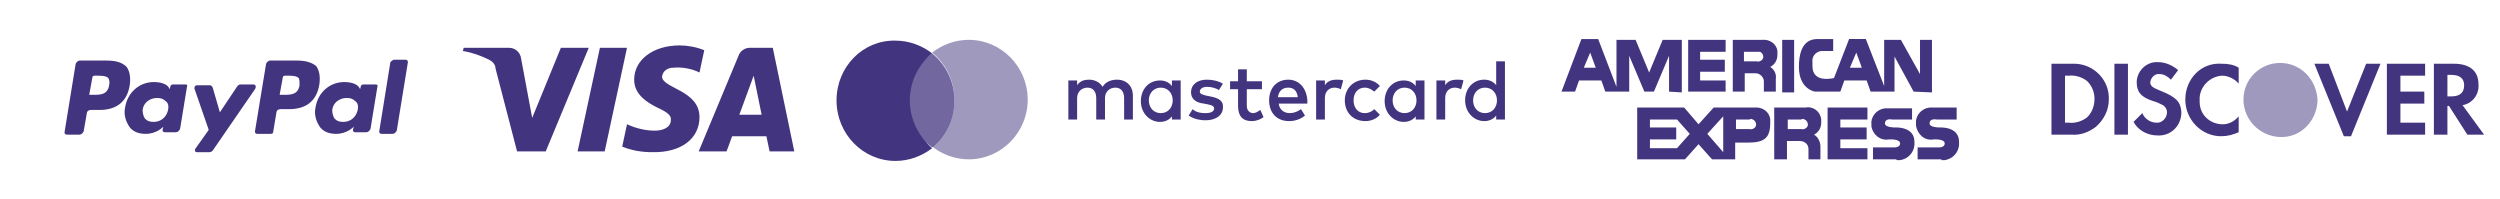 <svg version="1.1" id="Layer_1" xmlns="http://www.w3.org/2000/svg" x="0" y="0" viewBox="0 0 313.8 25" style="enable-background:new 0 0 313.8 25" xml:space="preserve"><style>.st0,.st1{fill:#43347f}.st1{opacity:.5;enable-background:new}</style><path class="st0" d="m78.7 6-2.8 13h-3.4l2.8-13h3.4zm14.1 8.4 1.8-4.9 1 4.9h-2.8zm3.8 4.6h3.1L97 6h-2.9c-.6 0-1.2.4-1.4 1l-5 12h3.5l.7-1.9h4.3l.4 1.9zm-8.8-4.3c0-3.4-4.7-3.6-4.7-5.1.1-.7.7-1.1 1.4-1.1 1.1-.1 2.3.1 3.3.6l.6-2.8c-1-.4-2.1-.6-3.1-.6-3.3 0-5.7 1.8-5.7 4.3 0 1.9 1.7 2.9 2.9 3.5 1.3.6 1.8 1 1.7 1.6 0 .9-1 1.3-2 1.3-1.2 0-2.4-.3-3.5-.8l-.6 2.8c1.2.5 2.5.7 3.7.7 3.7.1 6-1.7 6-4.4M73.9 6l-5.4 13h-3.6L62.2 8.6c0-.5-.4-.9-.8-1.1-1-.5-2.1-.9-3.3-1.1l.1-.4h5.7c.8 0 1.4.6 1.5 1.3l1.4 7.5L70.4 6h3.5zM221.4 11.5v-1.3c0-.5-.5-1-1-1H219v2.3h-1.5V5h3.7c.9-.1 1.8.5 1.9 1.4v.5c0 .6-.3 1.2-.9 1.5.5.3.8.9.7 1.5v1.6h-1.5m-2.5-3.8h1.6c.3.1.7-.1.8-.4.1-.3-.1-.7-.4-.8h-2v1.2m21.3 3.8-2.4-4.4v4.4h-3l-.5-1.4h-2.8l-.5 1.4h-3.2s-2-.3-2-3.1c0-3.4 1.7-3.5 2.4-3.5h1.9v1.5h-1.5c-.7.1-1.2.7-1.1 1.4v.5c0 2.2 2.6 1.5 2.7 1.5l1.9-4.9h2.1l2.3 5.9V5h2.1l2.4 4.3V5h1.5v6.6l-2.3-.1m-8-3h1.5l-.7-1.9-.8 1.9m-22.7 3V7l-1.9 4.5h-1.2L204.5 7v4.5h-3l-.5-1.4h-2.8l-.5 1.4H196l2.5-6.6h2.1l2.3 6V5h2.4l1.7 4.1 1.7-4.1h2.4v6.6l-1.6-.1m-10.7-3h1.5l-.7-1.9-.8 1.9m13.1 3V5h4.7v1.5h-3.2v1h3.1V9h-3.1v1.1h3.2v1.4h-4.7m11.8.1V5h1.5v6.6h-1.5M227 20v-1.3c0-.6-.5-1-1.1-1h-1.6V20h-1.6v-6.5h3.9c1-.2 1.9.5 2 1.5v.4c0 .6-.3 1.2-.9 1.5.5.3.8.9.8 1.5V20H227m-2.6-3.8h1.7c.3.1.7-.1.8-.4.1-.3-.1-.7-.4-.8-.1-.1-.3-.1-.4 0h-1.7v1.2m-8.1 3.8h-1.4l-1.7-1.9-1.7 1.9h-6v-6.5h5.9l1.8 2.1 1.9-2.1h5.1c1-.1 1.9.5 2 1.5v.4c0 1.9-.7 2.5-2.8 2.5h-1.6V20h-1.5m-2-3.2 2 2.3v-4.5l-2 2.2m-7.2 1.8h3.4l1.6-1.8-1.6-1.8h-3.4v1h3.3v1.5h-3.3v1.1m10.8-2.4h1.7c.3.1.7-.1.8-.4.1-.3-.1-.7-.4-.8-.1-.1-.3-.1-.4 0h-1.7v1.2M238 20h-2.9v-1.5h2.5s.9.1.9-.5-1.4-.5-1.4-.5c-1.1.2-2-.6-2.2-1.6v-.3c-.1-1 .7-1.9 1.7-2h3.4V15h-2.5s-.9-.2-.9.5c0 .5 1.2.5 1.2.5s2.5-.2 2.5 1.8c.1 1.1-.6 2.1-1.8 2.3h-.4l-.1-.1m-8.6 0v-6.5h5V15H231v1h3.3v1.5H231v1.1h3.4V20h-5m14.2 0h-2.9v-1.5h2.5s.9.1.9-.5-1.4-.5-1.4-.5c-1.1.2-2-.6-2.2-1.7v-.3c-.1-1 .7-1.9 1.7-2h3.4V15h-2.5s-.9-.2-.9.5c0 .5 1.2.5 1.2.5s2.5-.2 2.5 1.8c.1 1.1-.6 2.1-1.8 2.3h-.4c0-.1 0-.1-.1-.1M260 8h-2.5v8.9h2.5c1.1.1 2.2-.3 3.1-1 1-.9 1.6-2.1 1.6-3.4.1-2.4-1.8-4.4-4.2-4.5h-.5zm2 6.7c-.6.5-1.5.8-2.3.7h-.5V9.5h.5c.8-.1 1.7.2 2.3.7.6.6.9 1.4.9 2.2 0 .9-.3 1.7-.9 2.3zm3.4 2.2h1.7V8h-1.7v8.9zm5.8-5.5c-1-.4-1.3-.6-1.3-1.1.1-.6.6-1.1 1.2-1 .5 0 1 .3 1.4.7l.9-1.2c-.7-.6-1.6-1-2.5-1-1.4-.1-2.6 1-2.7 2.4v.1c0 1.2.5 1.9 2.1 2.4.4.1.8.3 1.2.5.3.2.5.5.5.9 0 .7-.6 1.3-1.2 1.3h-.1c-.8 0-1.5-.5-1.8-1.2l-1.1 1.1c.6 1.1 1.8 1.7 3 1.7 1.6.1 2.9-1.1 3-2.7V14c-.1-1.2-.6-1.8-2.6-2.6zm3.1 1.1c0 2.5 2 4.6 4.5 4.6.8 0 1.5-.2 2.2-.5v-2c-.5.6-1.2 1-2 1-1.6 0-2.9-1.2-2.9-2.8v-.2c-.1-1.6 1.2-3 2.8-3.1.8 0 1.6.4 2.1 1v-2c-.6-.4-1.4-.5-2.1-.5-2.6-.2-4.6 1.9-4.6 4.5zm20.3 1.5-2.3-6h-1.8l3.7 9.1h.9l3.7-9.1H297l-2.4 6zm5 2.9h4.8v-1.5h-3.1V13h3v-1.5h-3v-2h3.1V8h-4.8v8.9zm11.5-6.3c0-1.7-1.1-2.6-3.1-2.6h-2.5v8.9h1.7v-3.6h.2l2.3 3.6h2.1l-2.7-3.7c1.2-.2 2.1-1.3 2-2.6zm-3.4 1.5h-.5V9.4h.5c1.1 0 1.6.5 1.6 1.3 0 .9-.5 1.4-1.6 1.4z"/><path class="st1" d="M286.2 7.9c-2.5 0-4.6 2-4.6 4.6 0 2.5 2 4.6 4.6 4.7 2.6.1 4.6-2 4.7-4.6-.1-2.6-2.1-4.7-4.7-4.7z"/><path class="st0" d="M140.2 10c-.6 0-1.4.2-1.8.9-.3-.5-.9-.9-1.7-.9-.5 0-1.1.1-1.5.7v-.6h-1.1V15h1.1v-2.7c0-.8.6-1.3 1.3-1.3.7 0 1.1.5 1.1 1.3V15h1.1v-2.7c0-.8.6-1.3 1.3-1.3.7 0 1.1.5 1.1 1.3V15h1.1v-3c0-1.2-.8-2-2-2zm6.9.8c-.3-.4-.8-.7-1.5-.7-1.4 0-2.4 1.1-2.4 2.6s1.1 2.6 2.4 2.6c.7 0 1.2-.3 1.5-.7v.4h1.1v-4.9h-1.1v.7zm-1.4 3.4c-.9 0-1.5-.7-1.5-1.6s.6-1.6 1.5-1.6 1.5.7 1.5 1.6-.6 1.6-1.5 1.6zm6.2-2.1-.5-.1c-.4-.1-.8-.2-.8-.5s.3-.6.9-.6 1.2.2 1.5.4l.5-.8c-.5-.3-1.2-.5-2-.5-1.2 0-2 .6-2 1.6 0 .8.6 1.3 1.6 1.4l.5.1c.6.1.8.3.8.5 0 .4-.4.6-1.1.6-.8 0-1.3-.2-1.6-.5l-.5.8c.7.5 1.6.6 2.1.6 1.4 0 2.2-.7 2.2-1.6.1-.8-.5-1.2-1.6-1.4zm5.4 2.1c-.4 0-.8-.3-.8-.9v-2.1h1.9v-1h-1.9V8.7h-1.1v1.5h-1v1h1v2.1c0 1.3.6 1.9 1.7 1.9.6 0 1.1-.2 1.5-.5l-.4-.9c-.3.2-.6.4-.9.4zm4.4-4.2c-1.4 0-2.4 1-2.4 2.6s1 2.6 2.5 2.6c.7 0 1.4-.2 2-.7l-.5-.8c-.4.3-.9.5-1.4.5-.7 0-1.3-.4-1.4-1.2h3.6v-.4c-.1-1.5-1-2.6-2.4-2.6zm-1.3 2.2c.1-.7.5-1.2 1.3-1.2.7 0 1.1.4 1.2 1.2h-2.5zm5.9-1.5v-.6h-1.1V15h1.1v-2.7c0-.8.5-1.3 1.2-1.3.3 0 .6.1.8.2l.3-1.1c-.2-.1-.5-.1-.8-.1-.7 0-1.2.2-1.5.7zm5 .3c.5 0 .8.2 1.2.5l.7-.7c-.4-.5-1.1-.8-1.8-.8-1.5 0-2.6 1.1-2.6 2.6s1 2.6 2.6 2.6c.7 0 1.4-.3 1.8-.8l-.7-.7c-.3.3-.7.5-1.2.5-.8 0-1.4-.6-1.4-1.6s.6-1.6 1.4-1.6zm6.4-.2c-.3-.4-.8-.7-1.5-.7-1.4 0-2.4 1.1-2.4 2.6s1.1 2.6 2.4 2.6c.7 0 1.2-.3 1.5-.7v.4h1.1v-4.9h-1.1v.7zm-1.4 3.4c-.9 0-1.5-.7-1.5-1.6s.6-1.6 1.5-1.6 1.5.7 1.5 1.6-.6 1.6-1.5 1.6zm5.1-3.5v-.6h-1.1V15h1.1v-2.7c0-.8.5-1.3 1.2-1.3.3 0 .6.1.8.2l.3-1.1c-.2-.1-.5-.1-.8-.1-.7 0-1.2.2-1.5.7zm6.4-3v3c-.3-.4-.8-.7-1.5-.7-1.4 0-2.4 1.1-2.4 2.6s1.1 2.6 2.4 2.6c.7 0 1.2-.3 1.5-.7v.5h1.1V7.7h-1.1zm-1.4 6.5c-.9 0-1.5-.7-1.5-1.6s.6-1.6 1.5-1.6 1.5.7 1.5 1.6-.6 1.6-1.5 1.6zm-72.2-1.6c0-2.4 1.1-4.5 2.8-5.9-1.3-1-2.9-1.6-4.6-1.6-4.1-.1-7.4 3.3-7.4 7.5s3.3 7.6 7.4 7.6c1.7 0 3.3-.6 4.6-1.6-1.7-1.5-2.8-3.6-2.8-6z"/><path class="st1" d="M121.6 5c-1.7 0-3.3.6-4.6 1.6 1.7 1.4 2.8 3.5 2.8 5.9s-1.1 4.5-2.8 5.9c1.3 1 2.9 1.6 4.6 1.6 4.1 0 7.4-3.4 7.4-7.5S125.7 5 121.6 5z"/><path d="M119.8 12.6c0-2.4-1.1-4.5-2.8-5.9-1.7 1.4-3.8 3.5-3.8 5.9s2 4.5 3.8 5.9c1.7-1.4 2.8-3.5 2.8-5.9z" style="opacity:.75;fill:#43347f;enable-background:new"/><path class="st0" d="M13.3 7.6H10c-.2 0-.4.2-.5.4l-1.4 8.6c0 .2.1.3.3.3H10c.2 0 .4-.2.5-.4l.4-2.3c0-.2.2-.4.5-.4h1.1c2.2 0 3.5-1.1 3.8-3.2.1-.9 0-1.6-.4-2.2-.6-.6-1.4-.8-2.6-.8zm.4 3.1c-.2 1.2-1.1 1.2-2 1.2h-.5l.4-2.2c0-.1.1-.2.3-.2h.2c.6 0 1.2 0 1.5.3.1.2.2.5.1.9zM23.3 10.6h-1.6c-.1 0-.3.1-.3.2l-.1.4-.1-.2c-.3-.5-1.1-.7-1.9-.7-1.8 0-3.3 1.3-3.6 3.2-.2.9.1 1.8.6 2.5.5.6 1.2.8 2 .8 1.4 0 2.2-.9 2.2-.9l-.1.4c0 .2.1.3.3.3h1.4c.2 0 .4-.2.5-.4l.9-5.5c.1.1 0-.1-.2-.1zm-2.2 3.2c-.2.9-.9 1.5-1.8 1.5-.5 0-.8-.1-1.1-.4-.2-.3-.3-.7-.3-1.1.1-.9.9-1.5 1.8-1.5.5 0 .8.1 1.1.4.3.2.4.6.3 1.1zM31.8 10.6h-1.6c-.2 0-.3.1-.4.2l-2.2 3.3-.9-3.1c-.1-.2-.2-.3-.4-.3h-1.6c-.2 0-.3.2-.3.4l1.8 5.2-1.7 2.4c-.1.2 0 .4.2.4h1.6c.2 0 .3-.1.4-.2l5.3-7.7c.2-.3.1-.6-.2-.6zM37.2 7.6h-3.3c-.2 0-.4.2-.5.4L32 16.5c0 .2.1.3.3.3H34c.2 0 .3-.1.3-.3l.4-2.4c0-.2.2-.4.5-.4h1.1c2.2 0 3.5-1.1 3.8-3.2.1-.9 0-1.6-.4-2.2-.6-.5-1.4-.7-2.5-.7zm.4 3.1c-.2 1.2-1.1 1.2-2 1.2h-.5l.4-2.2c0-.1.1-.2.3-.2h.2c.6 0 1.2 0 1.5.3.1.2.1.5.1.9zM47.2 10.6h-1.6c-.1 0-.3.1-.3.2l-.1.4-.1-.2c-.3-.5-1.1-.7-1.9-.7-1.8 0-3.3 1.3-3.6 3.2-.2.9.1 1.8.6 2.5.5.6 1.2.8 2 .8 1.4 0 2.2-.9 2.2-.9l-.1.4c0 .2.1.3.3.3H46c.2 0 .4-.2.5-.4l.9-5.5c.1.1-.1-.1-.2-.1zm-2.3 3.2c-.2.9-.9 1.5-1.8 1.5-.5 0-.8-.1-1.1-.4-.2-.3-.3-.7-.3-1.1.1-.9.9-1.5 1.8-1.5.5 0 .8.1 1.1.4.3.2.4.6.3 1.1zM49 7.8l-1.4 8.7c0 .2.1.3.3.3h1.4c.2 0 .4-.2.5-.4l1.4-8.6c0-.2-.1-.3-.3-.3h-1.5c-.2.1-.3.2-.4.3z"/></svg>